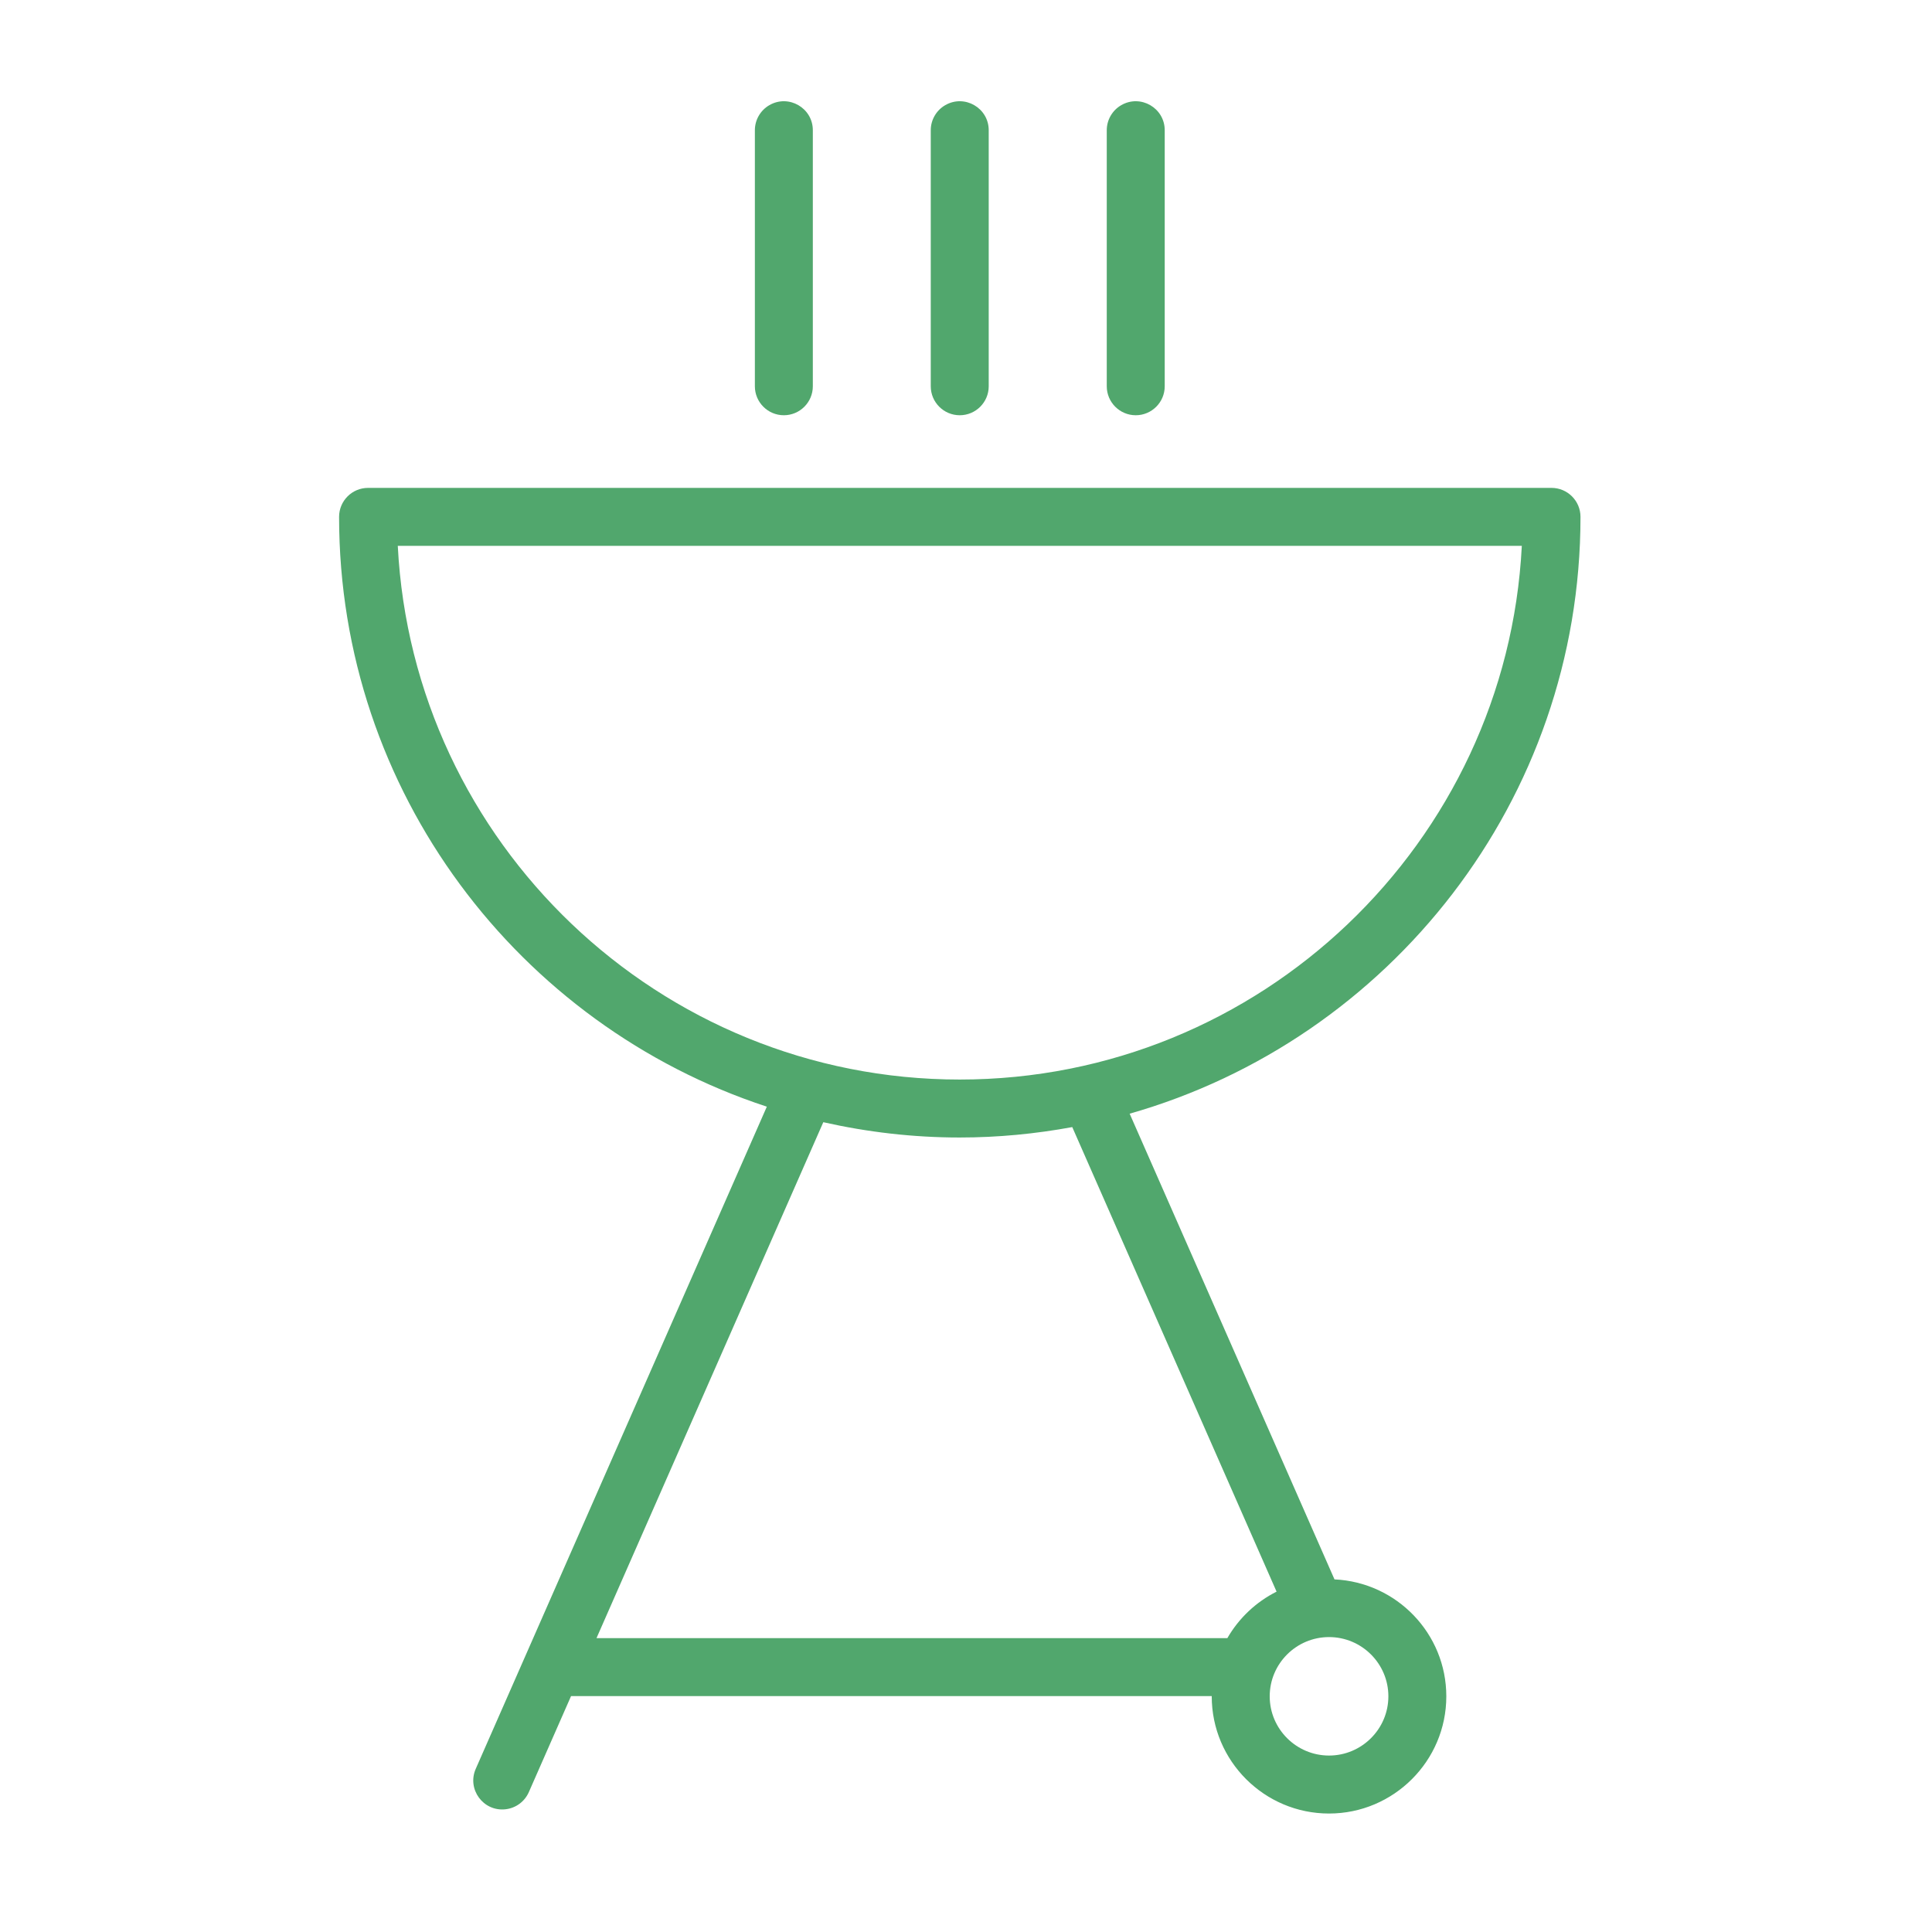 <?xml version="1.0" encoding="UTF-8"?> <svg xmlns="http://www.w3.org/2000/svg" viewBox="0 0 100.00 100.00" data-guides="{&quot;vertical&quot;:[],&quot;horizontal&quot;:[]}"><defs></defs><path fill="#51a76d" stroke="none" fill-opacity="1" stroke-width="0" stroke-opacity="1" alignment-baseline="baseline" baseline-shift="baseline" color="rgb(51, 51, 51)" fill-rule="evenodd" id="tSvgbc17ff10c1" title="Path 3" d="M69.073 81.749C65.539 73.714 62.005 65.679 58.471 57.644C71.924 53.809 81.806 41.417 81.806 26.753C81.806 25.925 81.134 25.253 80.306 25.253C59.888 25.253 39.469 25.253 19.051 25.253C18.223 25.253 17.551 25.925 17.551 26.753C17.551 40.981 26.852 53.072 39.691 57.281C34.669 68.705 29.647 80.129 24.625 91.553C24.16 92.61 25.014 93.775 26.162 93.648C26.695 93.59 27.156 93.252 27.372 92.761C28.1 91.104 28.829 89.447 29.557 87.79C40.611 87.79 51.666 87.79 62.72 87.79C62.72 87.794 62.719 87.798 62.719 87.802C62.719 91.147 65.443 93.868 68.79 93.868C72.137 93.868 74.861 91.146 74.861 87.802C74.862 84.552 72.29 81.898 69.073 81.749ZM20.589 28.252C39.982 28.252 59.376 28.252 78.769 28.252C77.986 43.618 65.236 55.877 49.676 55.877C34.119 55.877 21.372 43.618 20.589 28.252ZM30.875 84.789C34.788 75.888 38.701 66.986 42.614 58.085C44.888 58.597 47.249 58.877 49.676 58.877C51.665 58.877 53.61 58.686 55.5 58.338C59.025 66.353 62.55 74.368 66.075 82.383C65.009 82.919 64.124 83.755 63.528 84.789C52.644 84.789 41.759 84.789 30.875 84.789ZM68.791 90.867C67.098 90.867 65.72 89.491 65.72 87.801C65.72 86.111 67.098 84.735 68.791 84.735C70.484 84.735 71.862 86.111 71.862 87.801C71.862 89.491 70.484 90.867 68.791 90.867ZM40.572 21.493C41.4 21.493 42.072 20.821 42.072 19.993C42.072 15.576 42.072 11.159 42.072 6.742C42.072 5.587 40.822 4.866 39.822 5.443C39.358 5.711 39.072 6.206 39.072 6.742C39.072 11.159 39.072 15.576 39.072 19.993C39.072 20.821 39.744 21.493 40.572 21.493ZM49.676 21.493C50.504 21.493 51.176 20.821 51.176 19.993C51.176 15.576 51.176 11.159 51.176 6.742C51.176 5.587 49.926 4.866 48.926 5.443C48.462 5.711 48.176 6.206 48.176 6.742C48.176 11.159 48.176 15.576 48.176 19.993C48.176 20.821 48.848 21.493 49.676 21.493ZM58.786 21.493C59.614 21.493 60.286 20.821 60.286 19.993C60.286 15.576 60.286 11.159 60.286 6.742C60.286 5.587 59.036 4.866 58.036 5.443C57.572 5.711 57.286 6.206 57.286 6.742C57.286 11.159 57.286 15.576 57.286 19.993C57.286 20.821 57.958 21.493 58.786 21.493Z"></path></svg> 